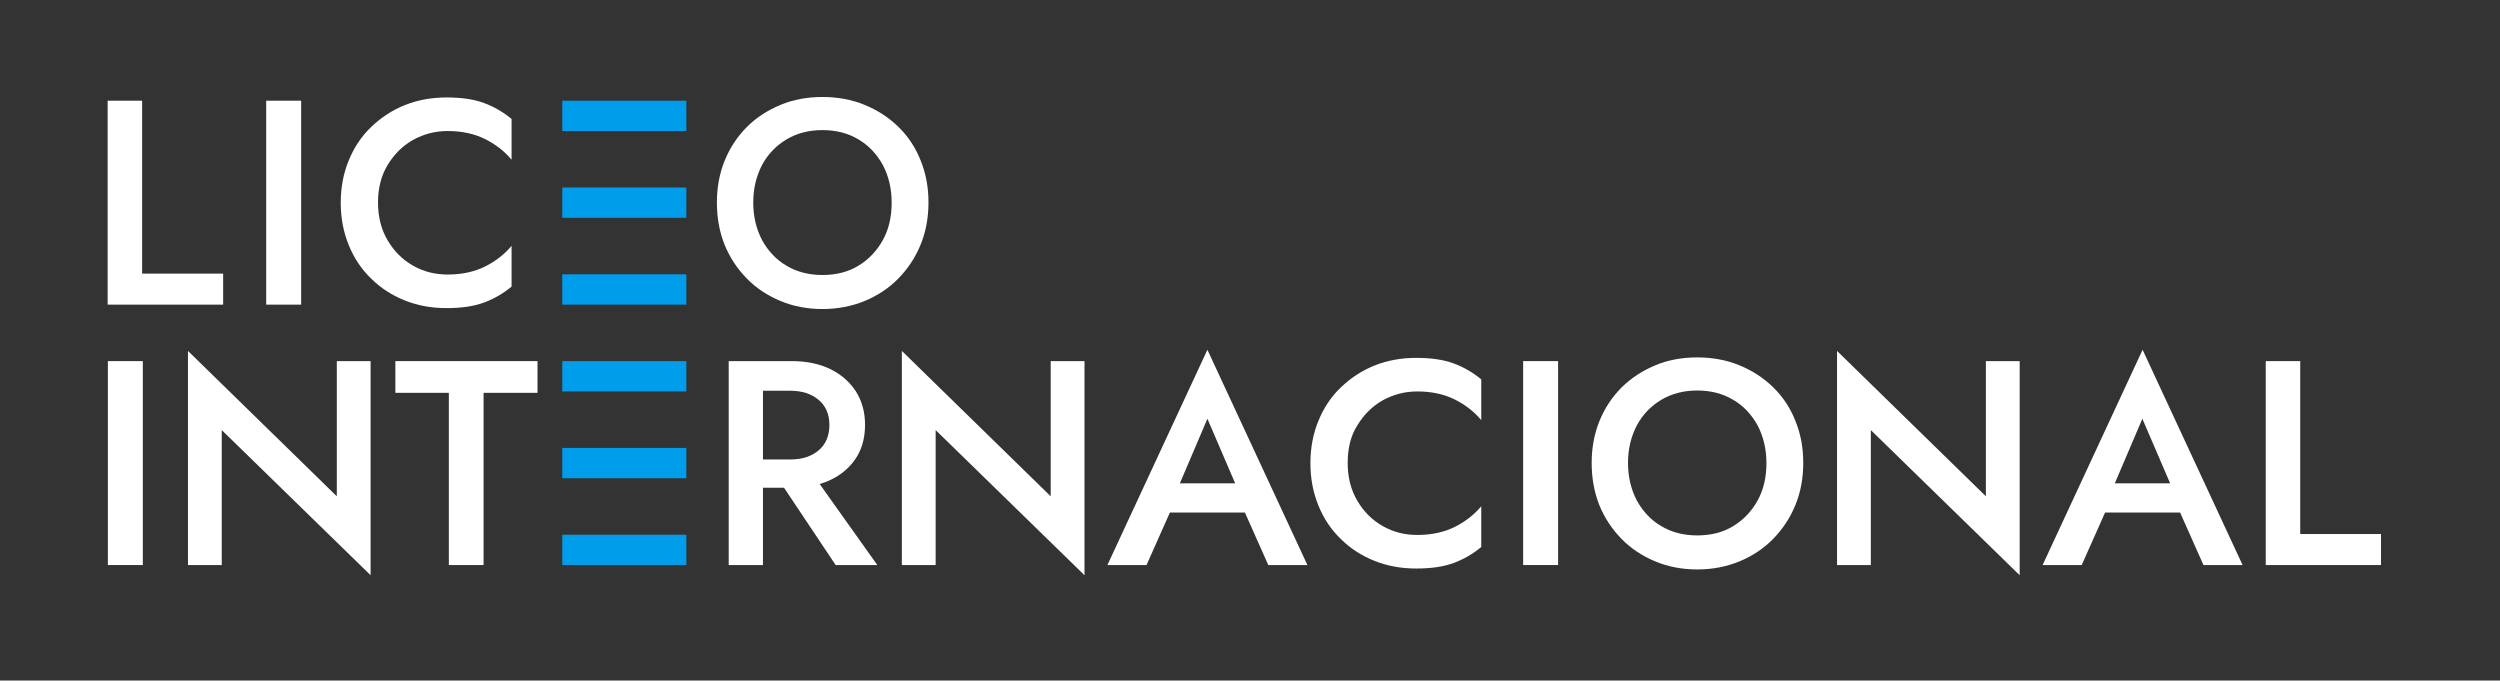 <?xml version="1.0" encoding="UTF-8"?> <svg xmlns="http://www.w3.org/2000/svg" xmlns:xlink="http://www.w3.org/1999/xlink" version="1.1" id="Layer_1" x="0px" y="0px" viewBox="0 0 1080 294" style="enable-background:new 0 0 1080 294;" xml:space="preserve"><rect x="0" y="0" width="1080" height="294" fill="#333333" stroke="none"/> <style type="text/css"> .st0{fill:#FFFFFF;} .st1{fill:#009DEA;} </style> <polygon class="st0" points="46.5,43.5 61.4,43.5 61.4,118.2 96.4,118.2 96.4,131.6 46.5,131.6 "></polygon> <rect x="115" y="43.5" class="st0" width="15.1" height="88.1"></rect> <path class="st0" d="M163.3,87.5c0,6.2,1.4,11.7,4.2,16.4c2.8,4.7,6.4,8.3,11,10.9c4.6,2.6,9.5,3.8,14.9,3.8 c6.2,0,11.6-1.2,16.2-3.5c4.6-2.3,8.4-5.3,11.4-8.9v17.6c-3.6,3-7.6,5.3-11.9,6.9c-4.3,1.6-9.7,2.4-16.2,2.4c-6.5,0-12.5-1.1-18-3.3 c-5.5-2.2-10.4-5.3-14.5-9.4c-4.2-4-7.4-8.8-9.7-14.4c-2.3-5.6-3.5-11.7-3.5-18.4c0-6.7,1.2-12.9,3.5-18.4 c2.3-5.6,5.5-10.4,9.7-14.4c4.2-4,9-7.2,14.5-9.4c5.5-2.2,11.5-3.3,18-3.3c6.5,0,11.9,0.8,16.2,2.4c4.3,1.6,8.3,3.9,11.9,6.9v17.6 c-3-3.6-6.8-6.6-11.4-8.9c-4.6-2.3-10-3.5-16.2-3.5c-5.4,0-10.3,1.3-14.9,3.8c-4.6,2.6-8.2,6.2-11,10.8 C164.7,75.8,163.3,81.2,163.3,87.5"></path> <path class="st0" d="M309.7,87.5c0-6.5,1.1-12.6,3.4-18.2c2.3-5.6,5.5-10.4,9.6-14.5s9-7.2,14.5-9.5c5.5-2.3,11.6-3.4,18.1-3.4 c6.5,0,12.6,1.1,18.2,3.4c5.6,2.3,10.4,5.4,14.6,9.5c4.2,4.1,7.4,8.9,9.6,14.5c2.3,5.6,3.4,11.6,3.4,18.2c0,6.5-1.1,12.6-3.4,18.2 c-2.3,5.6-5.5,10.4-9.6,14.6c-4.1,4.2-9,7.4-14.5,9.7c-5.6,2.3-11.7,3.5-18.3,3.5c-6.6,0-12.7-1.2-18.2-3.5 c-5.5-2.3-10.4-5.5-14.5-9.7c-4.1-4.2-7.3-9-9.6-14.6C310.8,100.1,309.7,94.1,309.7,87.5 M325.4,87.5c0,6,1.3,11.4,3.8,16.2 c2.6,4.7,6.1,8.5,10.6,11.1c4.5,2.7,9.7,4,15.5,4c5.9,0,11.1-1.3,15.5-4c4.5-2.7,8-6.4,10.6-11.1c2.6-4.7,3.8-10.1,3.8-16.2 c0-6-1.3-11.4-3.8-16.2c-2.6-4.7-6.1-8.5-10.6-11.1c-4.5-2.7-9.7-4-15.5-4c-5.8,0-10.9,1.3-15.5,4c-4.5,2.7-8.1,6.4-10.6,11.1 C326.7,76.1,325.4,81.5,325.4,87.5"></path> <rect x="46.6" y="156" class="st0" width="15.1" height="88.1"></rect> <polygon class="st0" points="145.5,156 160.1,156 160.1,248.5 95.8,185.8 95.8,244.1 81.2,244.1 81.2,151.6 145.5,214.4 "></polygon> <polygon class="st0" points="170.8,169.7 170.8,156 232.2,156 232.2,169.7 208.9,169.7 208.9,244.1 193.9,244.1 193.9,169.7 "></polygon> <path class="st0" d="M329.6,210.7v33.4h-14.8V156h8.8h6h12.3c6.4,0,11.9,1.1,16.7,3.4c4.7,2.3,8.4,5.5,11.1,9.6 c2.6,4.1,4,8.9,4,14.5c0,6.4-1.7,11.8-5.2,16.2c-3.5,4.4-8.3,7.6-14.4,9.4l24.9,35h-18l-22.3-33.4H329.6z M329.6,198.5h11.7 c5.1,0,9.2-1.3,12.3-3.9c3.1-2.6,4.7-6.3,4.7-11c0-4.7-1.6-8.3-4.7-10.9c-3.1-2.6-7.2-3.9-12.3-3.9h-11.7V198.5z"></path> <polygon class="st0" points="453.9,156 468.5,156 468.5,248.5 404.2,185.8 404.2,244.1 389.6,244.1 389.6,151.6 453.9,214.4 "></polygon> <path class="st0" d="M505.4,221.4l-10.1,22.7h-16.9l43.2-93l43.2,93h-16.9l-10.1-22.7H505.4z M509.7,208.8h23.9l-12-27.9 L509.7,208.8z"></path> <path class="st0" d="M582.2,200c0,6.2,1.4,11.7,4.2,16.4c2.8,4.7,6.4,8.3,11,10.9c4.6,2.6,9.5,3.8,14.9,3.8c6.2,0,11.6-1.2,16.2-3.5 c4.6-2.3,8.4-5.3,11.4-8.9v17.6c-3.6,3-7.6,5.3-11.9,6.9c-4.3,1.6-9.7,2.4-16.2,2.4c-6.5,0-12.5-1.1-18-3.3 c-5.5-2.2-10.4-5.3-14.5-9.4c-4.2-4-7.4-8.8-9.7-14.4c-2.3-5.6-3.5-11.7-3.5-18.4c0-6.7,1.2-12.9,3.5-18.4 c2.3-5.6,5.5-10.4,9.7-14.4c4.2-4,9-7.2,14.5-9.4c5.5-2.2,11.5-3.3,18-3.3c6.5,0,11.9,0.8,16.2,2.4c4.3,1.6,8.3,3.9,11.9,6.9v17.6 c-3-3.6-6.8-6.6-11.4-8.9c-4.6-2.3-10-3.5-16.2-3.5c-5.4,0-10.3,1.3-14.9,3.8c-4.6,2.6-8.2,6.2-11,10.8 C583.5,188.2,582.2,193.7,582.2,200"></path> <rect x="658" y="156" class="st0" width="15.1" height="88.1"></rect> <path class="st0" d="M687.6,200c0-6.5,1.1-12.6,3.4-18.2c2.3-5.6,5.5-10.4,9.6-14.5c4.2-4.1,9-7.2,14.5-9.5 c5.5-2.3,11.6-3.4,18.1-3.4c6.5,0,12.6,1.1,18.2,3.4c5.6,2.3,10.4,5.4,14.6,9.5c4.2,4.1,7.4,8.9,9.6,14.5c2.3,5.6,3.4,11.6,3.4,18.2 c0,6.5-1.1,12.6-3.4,18.2c-2.3,5.6-5.5,10.4-9.6,14.6c-4.1,4.2-9,7.4-14.5,9.7c-5.6,2.3-11.7,3.5-18.3,3.5c-6.6,0-12.7-1.2-18.2-3.5 c-5.5-2.3-10.4-5.5-14.5-9.7c-4.1-4.2-7.3-9-9.6-14.6C688.7,212.6,687.6,206.6,687.6,200 M703.3,200c0,6,1.3,11.4,3.8,16.2 c2.6,4.7,6.1,8.5,10.6,11.1c4.5,2.7,9.7,4,15.5,4c5.9,0,11.1-1.3,15.5-4c4.5-2.7,8-6.4,10.6-11.1c2.6-4.7,3.8-10.1,3.8-16.2 c0-6-1.3-11.4-3.8-16.2c-2.6-4.7-6.1-8.5-10.6-11.1c-4.5-2.7-9.7-4-15.5-4c-5.8,0-10.9,1.3-15.5,4c-4.5,2.7-8.1,6.4-10.6,11.1 C704.6,188.6,703.3,194,703.3,200"></path> <polygon class="st0" points="857.9,156 872.5,156 872.5,248.5 808.2,185.8 808.2,244.1 793.6,244.1 793.6,151.6 857.9,214.4 "></polygon> <path class="st0" d="M909.4,221.4l-10.1,22.7h-16.9l43.2-93l43.2,93h-16.9l-10.1-22.7H909.4z M913.6,208.8h23.9l-12-27.9 L913.6,208.8z"></path> <polygon class="st0" points="978.8,156 993.7,156 993.7,230.7 1028.6,230.7 1028.6,244.1 978.8,244.1 "></polygon> <rect x="242.9" y="43.5" class="st1" width="53.6" height="13.1"></rect> <rect x="242.9" y="81" class="st1" width="53.6" height="13.1"></rect> <rect x="242.9" y="118.5" class="st1" width="53.6" height="13.1"></rect> <rect x="242.9" y="156" class="st1" width="53.6" height="13.1"></rect> <rect x="242.9" y="193.5" class="st1" width="53.6" height="13.1"></rect> <rect x="242.9" y="231" class="st1" width="53.6" height="13.1"></rect> </svg> 